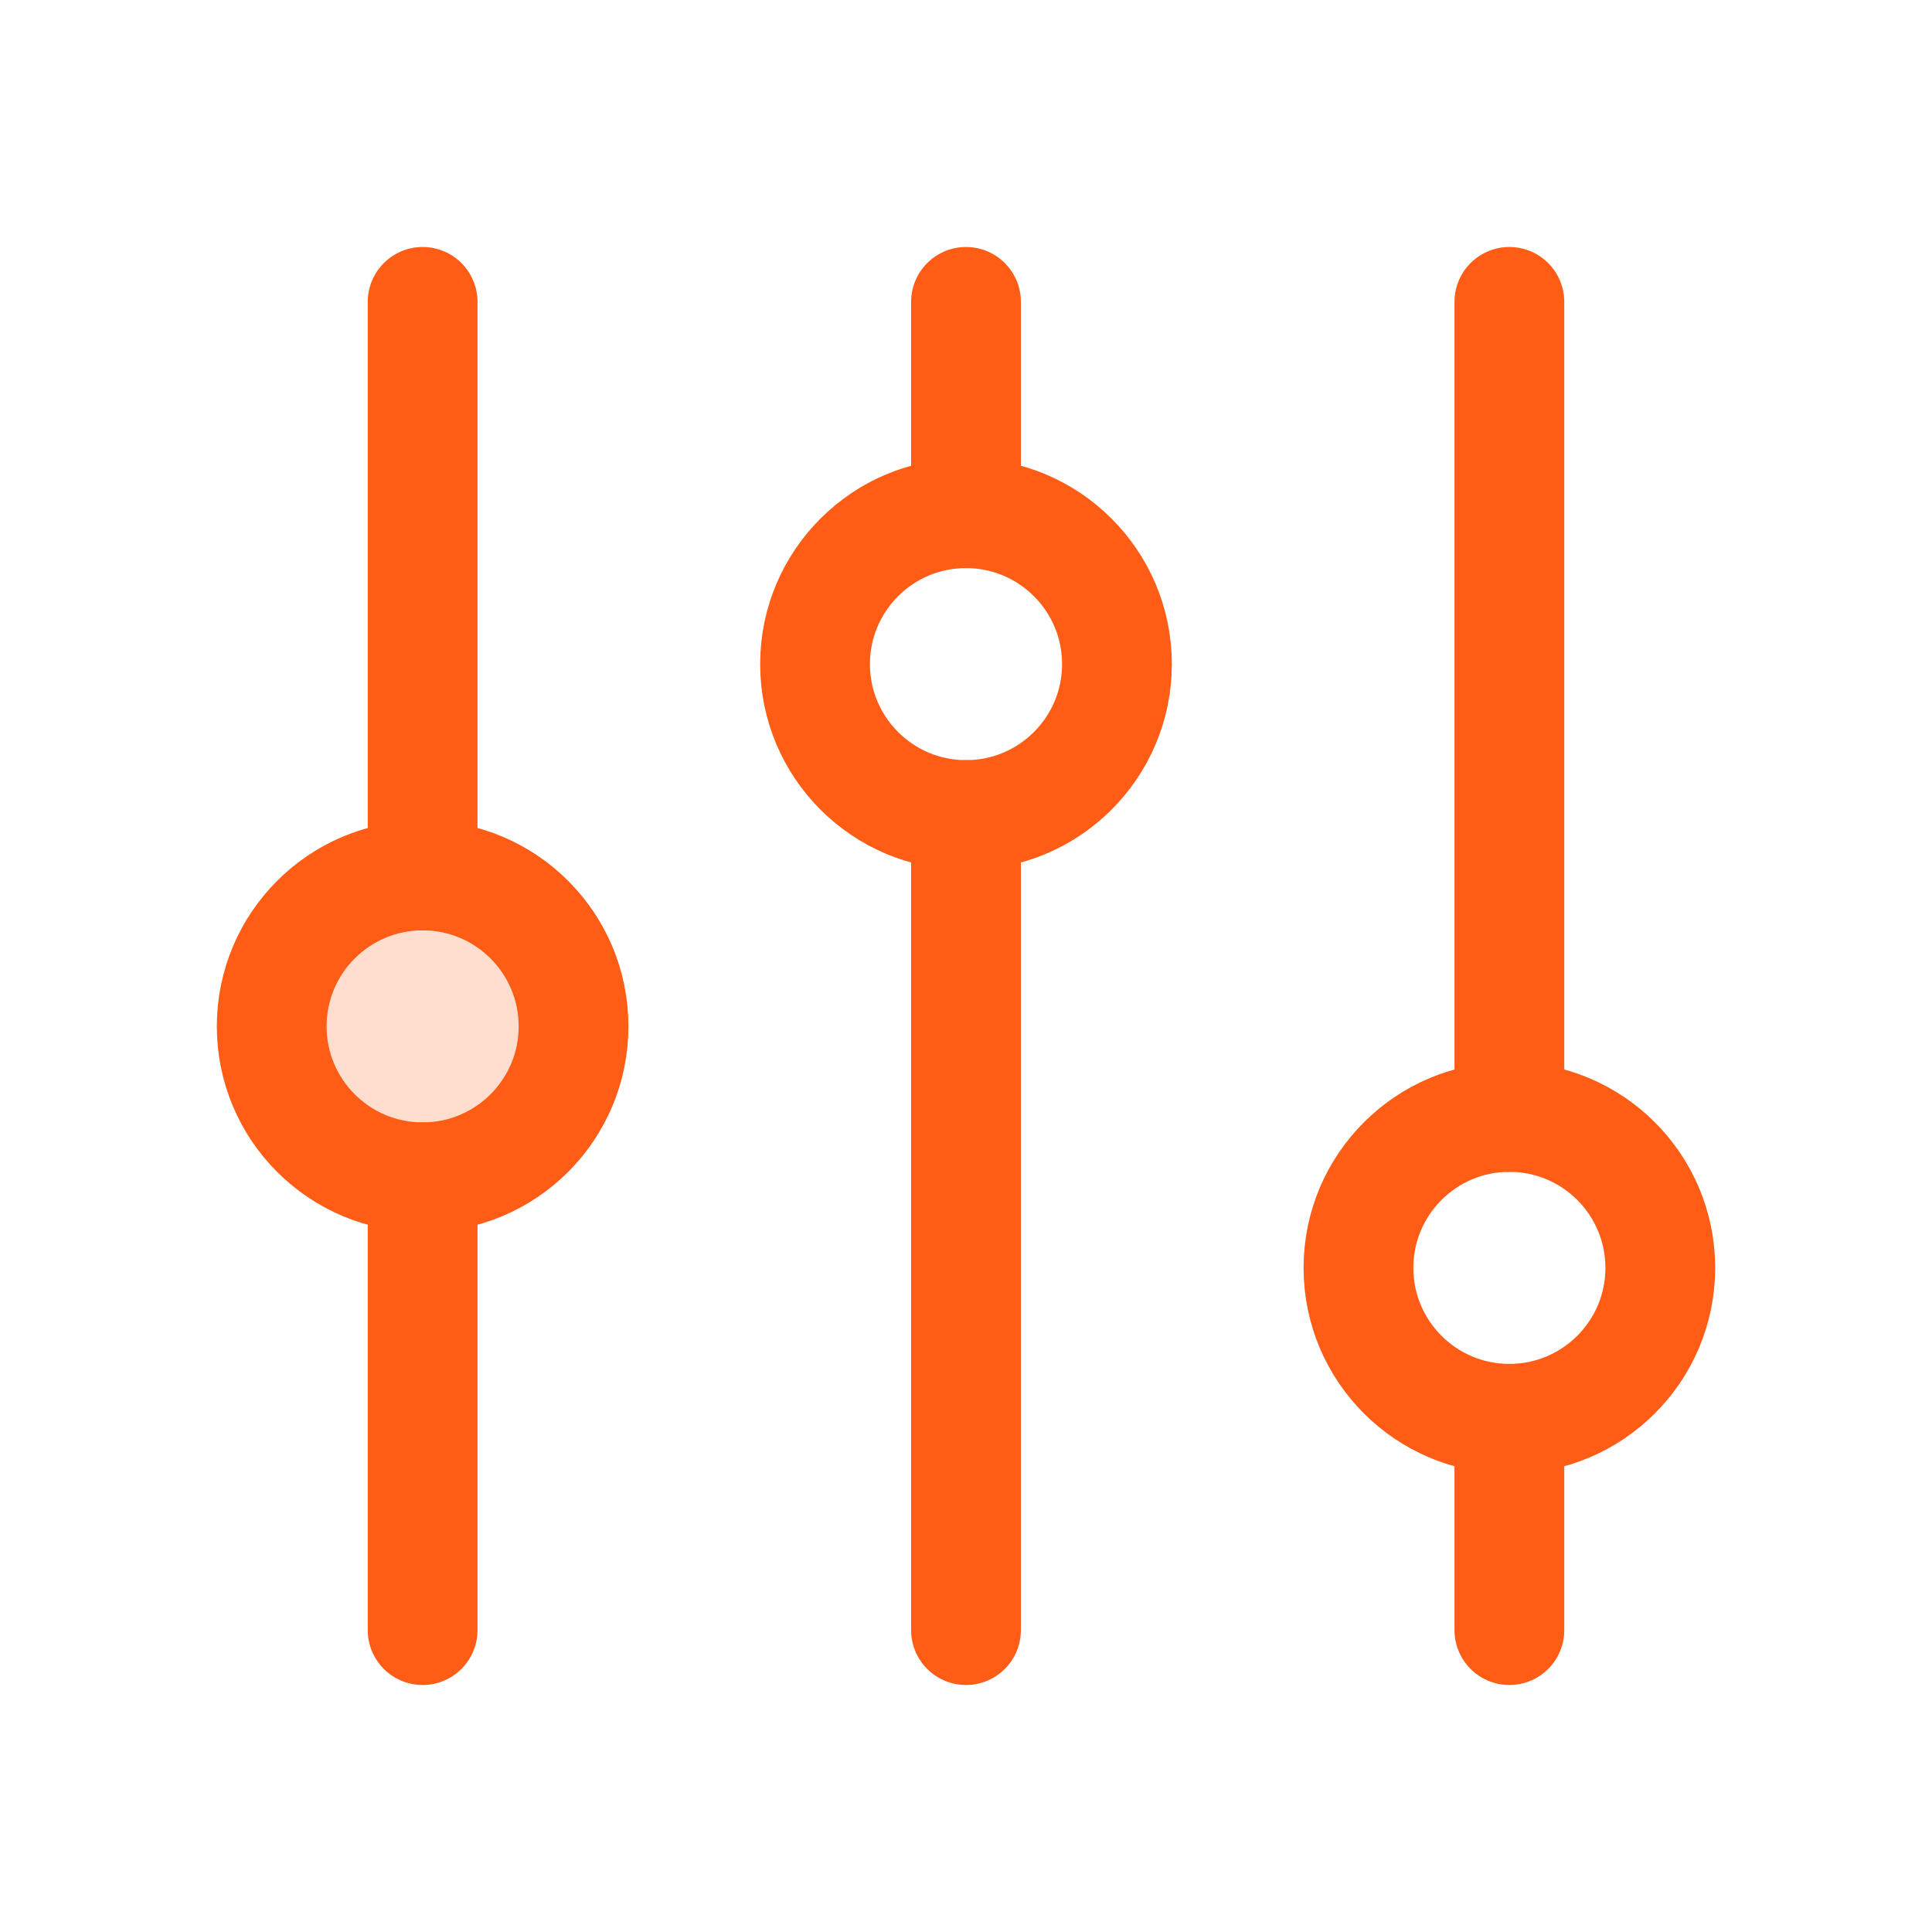 <svg width="44" height="44" viewBox="0 0 44 44" fill="none" xmlns="http://www.w3.org/2000/svg">
<g clip-path="url(#clip0_56_500)">
<path opacity="0.2" d="M9.625 26.812C11.524 26.812 13.062 25.273 13.062 23.375C13.062 21.477 11.524 19.938 9.625 19.938C7.727 19.938 6.188 21.477 6.188 23.375C6.188 25.273 7.727 26.812 9.625 26.812Z" fill="#FF5C16"/>
<path d="M22 18.562V37.125" stroke="#FF5C16" stroke-width="2.5" stroke-linecap="round" stroke-linejoin="round"/>
<path d="M22 6.875V11.688" stroke="#FF5C16" stroke-width="2.5" stroke-linecap="round" stroke-linejoin="round"/>
<path d="M22 18.562C23.898 18.562 25.438 17.023 25.438 15.125C25.438 13.226 23.898 11.688 22 11.688C20.102 11.688 18.562 13.226 18.562 15.125C18.562 17.023 20.102 18.562 22 18.562Z" stroke="#FF5C16" stroke-width="2.5" stroke-linecap="round" stroke-linejoin="round"/>
<path d="M34.375 32.312V37.125" stroke="#FF5C16" stroke-width="2.5" stroke-linecap="round" stroke-linejoin="round"/>
<path d="M34.375 6.875V25.438" stroke="#FF5C16" stroke-width="2.5" stroke-linecap="round" stroke-linejoin="round"/>
<path d="M34.375 32.312C36.273 32.312 37.812 30.773 37.812 28.875C37.812 26.977 36.273 25.438 34.375 25.438C32.477 25.438 30.938 26.977 30.938 28.875C30.938 30.773 32.477 32.312 34.375 32.312Z" stroke="#FF5C16" stroke-width="2.5" stroke-linecap="round" stroke-linejoin="round"/>
<path d="M9.625 26.812V37.125" stroke="#FF5C16" stroke-width="2.5" stroke-linecap="round" stroke-linejoin="round"/>
<path d="M9.625 6.875V19.938" stroke="#FF5C16" stroke-width="2.5" stroke-linecap="round" stroke-linejoin="round"/>
<path d="M9.625 26.812C11.524 26.812 13.062 25.273 13.062 23.375C13.062 21.477 11.524 19.938 9.625 19.938C7.727 19.938 6.188 21.477 6.188 23.375C6.188 25.273 7.727 26.812 9.625 26.812Z" stroke="#FF5C16" stroke-width="2.5" stroke-linecap="round" stroke-linejoin="round"/>
</g>
<defs>
<clipPath id="clip0_56_500">
<rect width="44" height="44" fill="white"/>
</clipPath>
</defs>
</svg>
